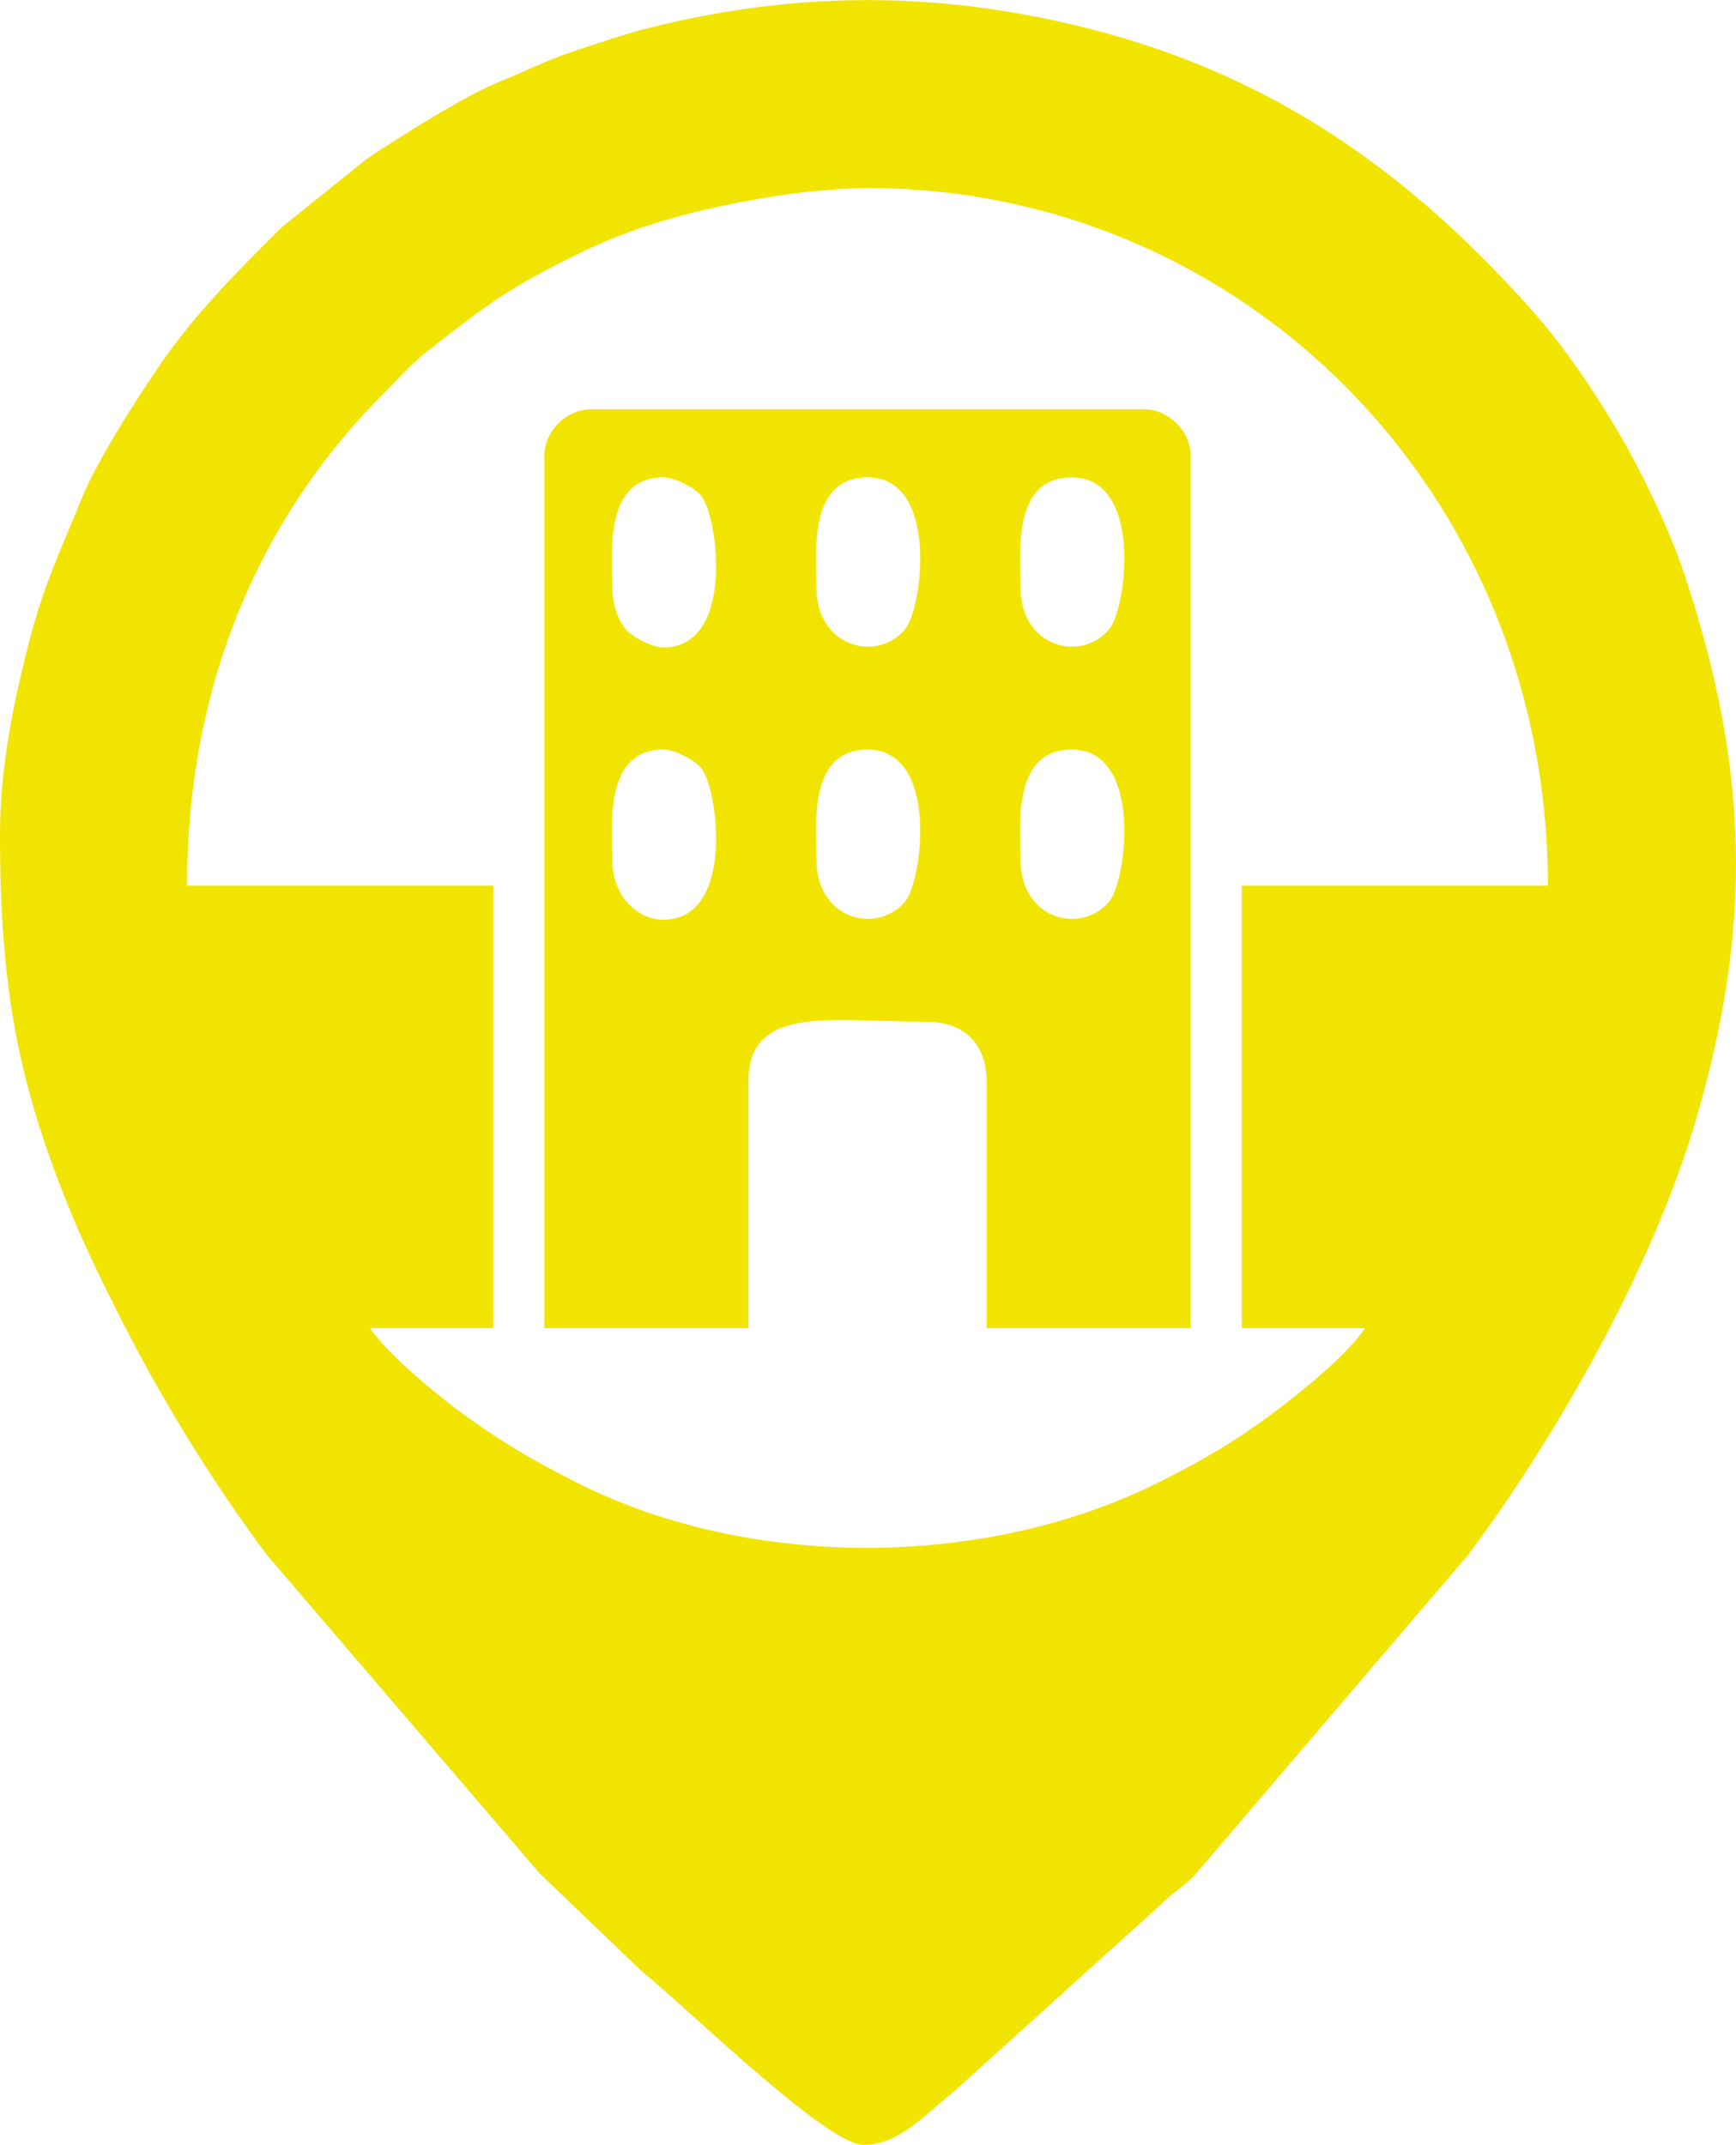 <?xml version="1.0" encoding="UTF-8"?>
<!DOCTYPE svg PUBLIC "-//W3C//DTD SVG 1.1//EN" "http://www.w3.org/Graphics/SVG/1.1/DTD/svg11.dtd">
<!-- Creator: CorelDRAW X7 -->
<svg xmlns="http://www.w3.org/2000/svg" xml:space="preserve" width="1701px" height="2101px" version="1.1" style="shape-rendering:geometricPrecision; text-rendering:geometricPrecision; image-rendering:optimizeQuality; fill-rule:evenodd; clip-rule:evenodd"
viewBox="0 0 56929 70310"
 xmlns:xlink="http://www.w3.org/1999/xlink">
 <defs>
  <style type="text/css">
   <![CDATA[
    .fil0 {fill:#f2e401}
   ]]>
  </style>
 </defs>
 <g id="Слой_x0020_1">
  <g id="_1797519070288">
   <path class="fil0" d="M28448 6162c12270,0 22312,9948 22312,22870l-10040 0 0 14503 4044 0c-613,915 -2121,2116 -3048,2809 -1223,916 -2241,1503 -3645,2212 -5723,2889 -13460,2917 -19153,47 -1420,-716 -2416,-1306 -3659,-2198 -910,-653 -2557,-2018 -3127,-2870l4044 0 0 -14503 -10040 0c0,-7190 2829,-12521 6449,-16141 468,-468 898,-965 1418,-1371 1998,-1561 2705,-2116 5193,-3314 1990,-959 4284,-1488 6539,-1828 716,-108 2023,-216 2713,-216zm-28448 21197c0,4908 557,8187 2429,12631 464,1101 867,1910 1383,2941 1387,2775 3100,5582 4934,8034l8945 10440 3345 3208c1443,1151 6059,5697 7273,5697 1168,0 1956,-936 2910,-1692l6814 -6154c425,-428 717,-562 1123,-969l8993 -10531c2928,-3923 6041,-9426 7442,-14172 1910,-6473 1759,-11585 -350,-17958 -463,-1400 -1392,-3350 -2168,-4665 -821,-1388 -1767,-2800 -2835,-3999 -4085,-4586 -8572,-7758 -14705,-9279 -4790,-1188 -9380,-1188 -14169,0 -877,217 -1732,517 -2557,790 -960,318 -1592,660 -2472,1014 -1090,440 -3374,1879 -4316,2517l-2783 2237c-1458,1443 -2897,2895 -4050,4596 -781,1153 -2008,3062 -2517,4317 -778,1920 -1266,2857 -1805,5028 -440,1774 -864,3812 -864,5969z"/>
   <path class="fil0" d="M33468 28196c0,-1054 -308,-3626 1674,-3626 2361,0 1802,4324 1225,4991 -950,1098 -2899,550 -2899,-1365zm-6693 0c0,-1054 -308,-3626 1673,-3626 2361,0 1803,4324 1226,4991 -951,1098 -2899,550 -2899,-1365zm-6694 0c0,-1054 -308,-3626 1673,-3626 379,0 1013,341 1226,587 577,666 1136,4991 -1226,4991 -861,0 -1673,-786 -1673,-1952zm13387 -8925c0,-1053 -308,-3626 1674,-3626 2361,0 1802,4324 1225,4991 -950,1098 -2899,551 -2899,-1365zm-6693 0c0,-1053 -308,-3626 1673,-3626 2361,0 1803,4324 1226,4991 -951,1098 -2899,551 -2899,-1365zm-6694 0c0,-1053 -308,-3626 1673,-3626 379,0 1013,341 1226,587 577,666 1136,4991 -1226,4991 -379,0 -1012,-341 -1225,-587 -264,-305 -448,-825 -448,-1365zm-2231 -4323l0 28587 6693 0 0 -8088c0,-2552 2780,-1952 5857,-1952 1220,0 1953,732 1953,1952l0 8088 6693 0 0 -28587c0,-815 -719,-1534 -1534,-1534l-18128 0c-815,0 -1534,719 -1534,1534z"/>
  </g>
 </g>
</svg>
